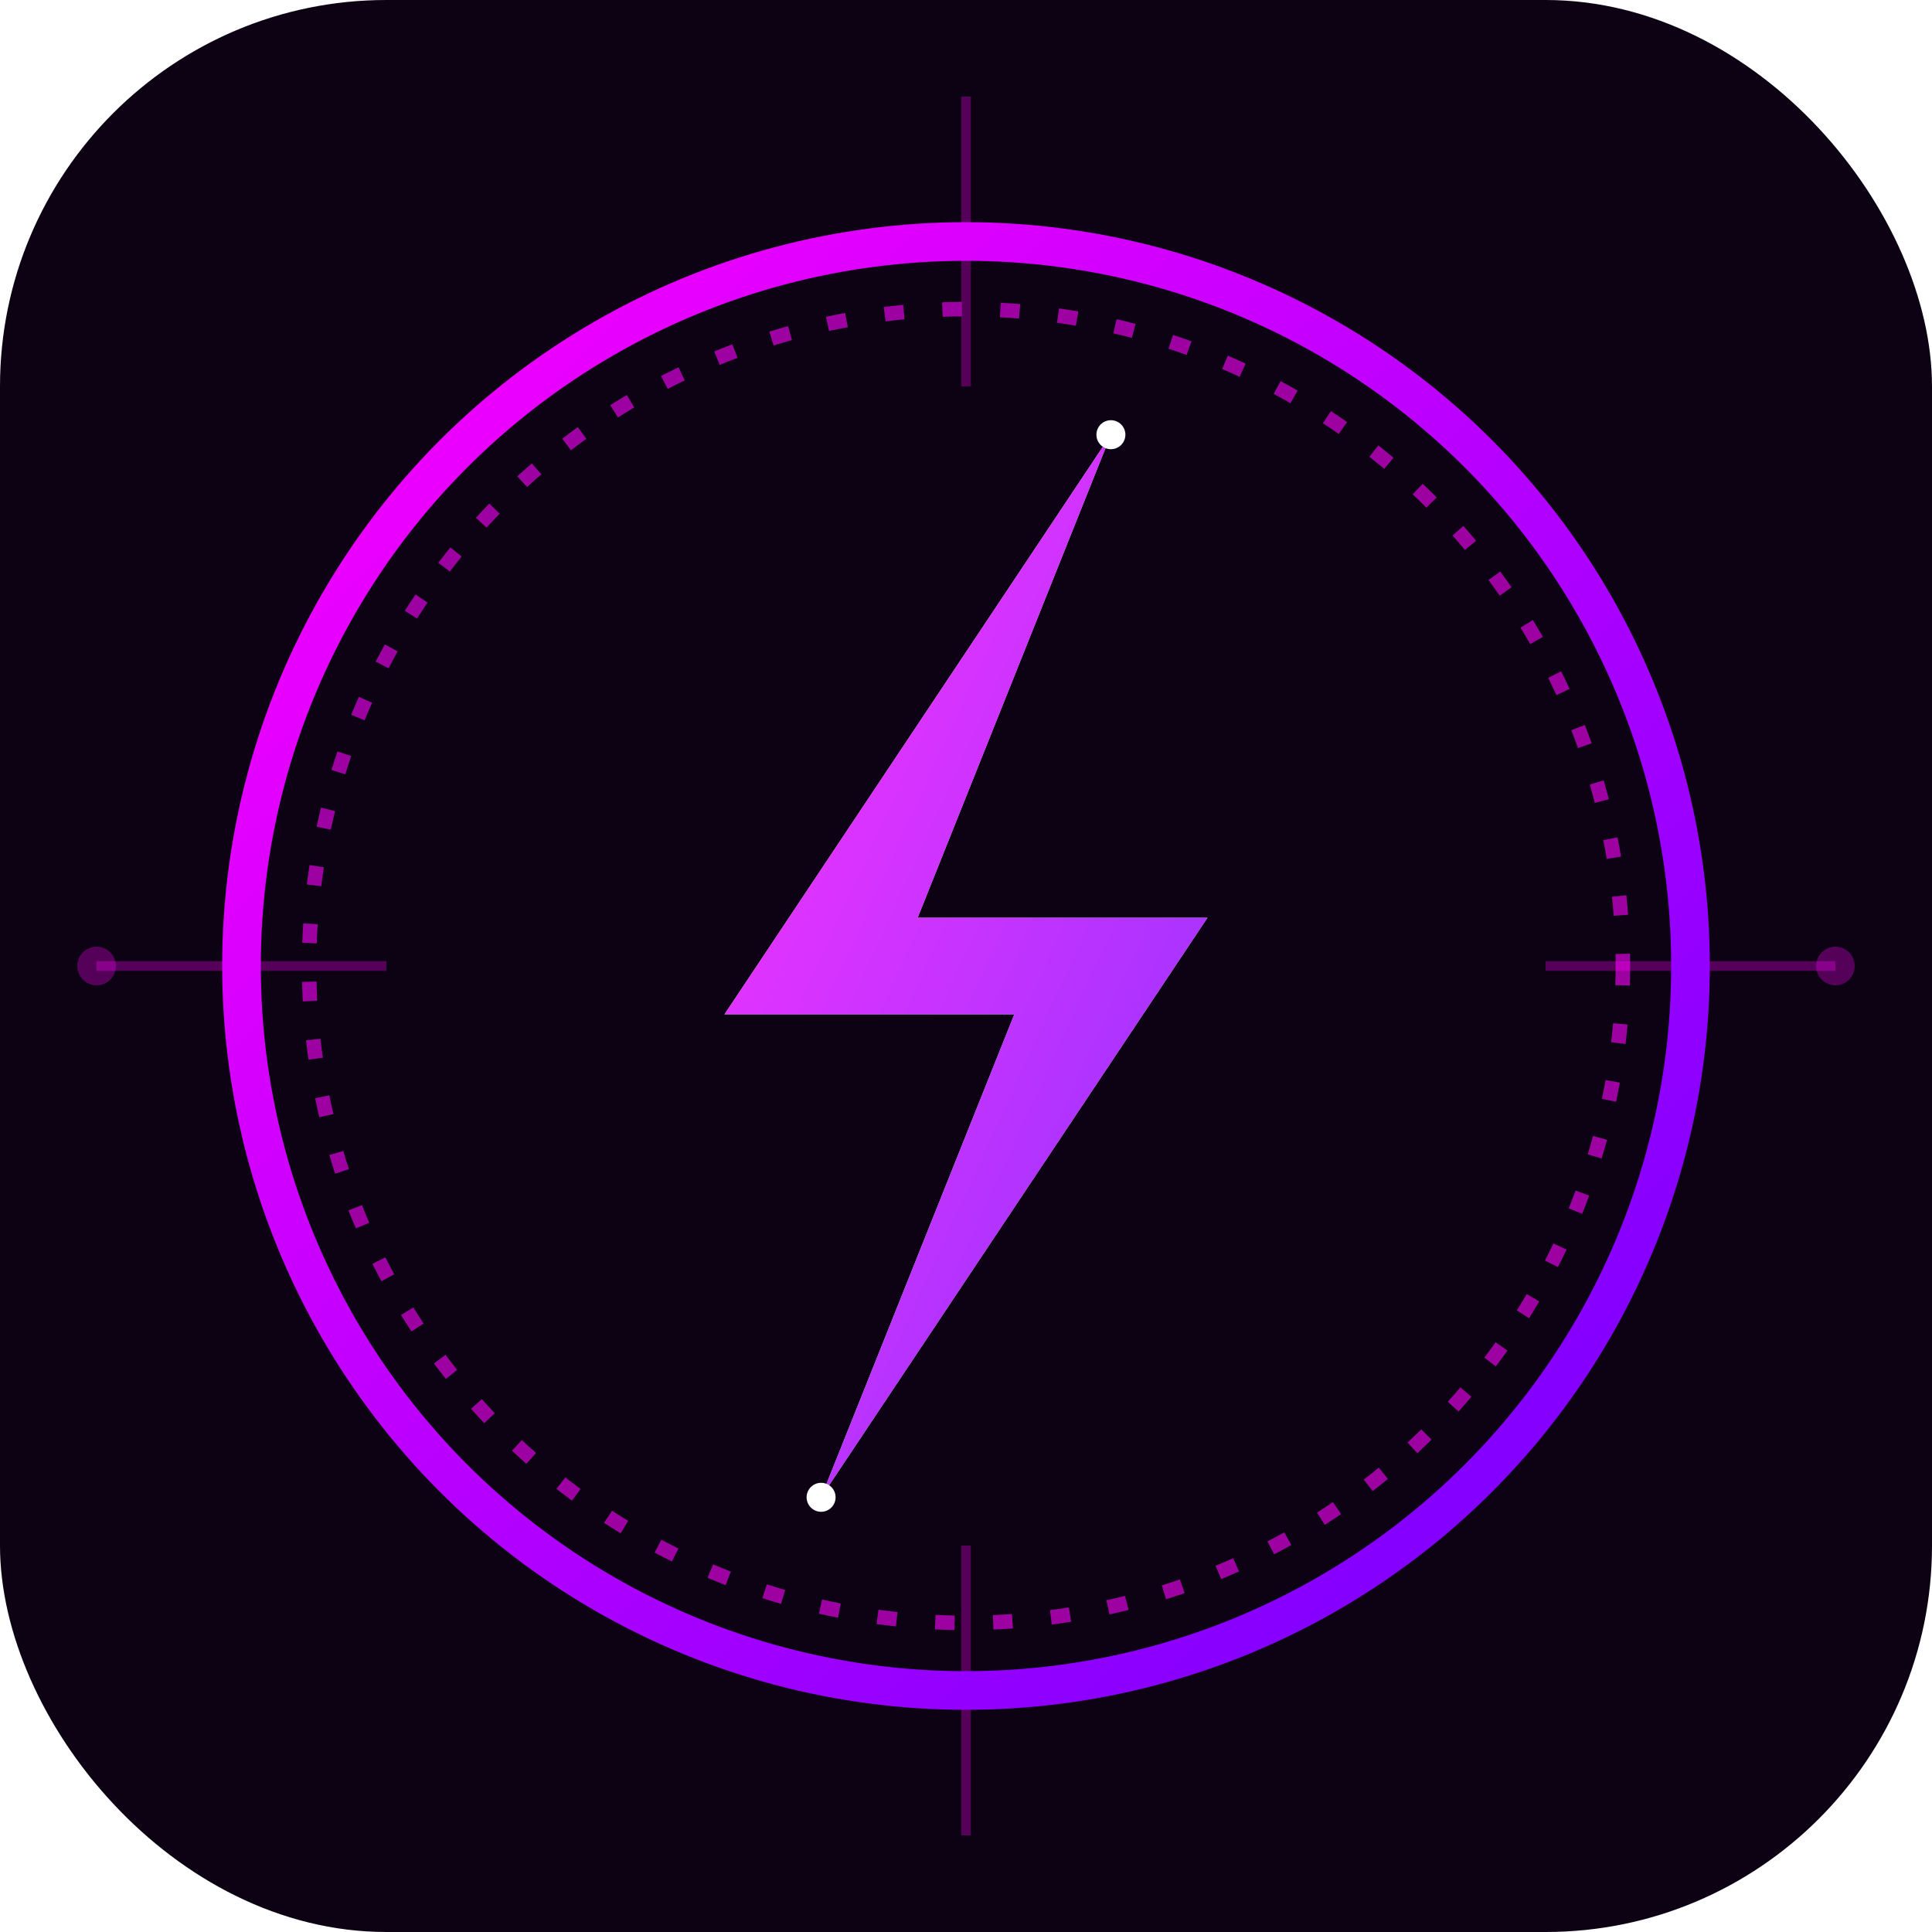 <svg width="200" height="200" viewBox="0 0 200 200" fill="none" xmlns="http://www.w3.org/2000/svg">
  <defs>
    <!-- Gradiente Neon Principal -->
    <linearGradient id="neonGrad" x1="0%" y1="0%" x2="100%" y2="100%">
      <stop offset="0%" stop-color="#FF00FF" />
      <stop offset="100%" stop-color="#7000FF" />
    </linearGradient>

    <!-- Brilho (Glow) -->
    <filter id="glow" x="-20%" y="-20%" width="140%" height="140%">
      <feGaussianBlur stdDeviation="3" result="blur" />
      <feComposite in="SourceGraphic" in2="blur" operator="over" />
    </filter>
  </defs>

  <!-- Fundo Dark Profundo -->
  <rect width="200" height="200" rx="40" fill="#0D0214"/>

  <!-- Linhas de Circuito Sutis (Atrás) -->
  <path d="M40 100H10M160 100H190M100 40V10M100 160V190" stroke="#FF00FF" stroke-width="1" opacity="0.3"/>
  <circle cx="10" cy="100" r="2" fill="#FF00FF" opacity="0.3"/>
  <circle cx="190" cy="100" r="2" fill="#FF00FF" opacity="0.3"/>

  <!-- Círculo Externo com Glow -->
  <circle cx="100" cy="100" r="75" stroke="url(#neonGrad)" stroke-width="4" filter="url(#glow)"/>

  <!-- Círculo Pontilhado Interno (Tech Detail) -->
  <circle cx="100" cy="100" r="68" stroke="#FF00FF" stroke-width="1.5" stroke-dasharray="2 4" opacity="0.6"/>

  <!-- O Raio (Power) Centralizado -->
  <path d="M115 45L75 105H105L85 155L125 95H95L115 45Z" fill="white" filter="url(#glow)"/>
  <path d="M115 45L75 105H105L85 155L125 95H95L115 45Z" fill="url(#neonGrad)" opacity="0.8"/>

  <!-- Detalhes de brilho nas pontas -->
  <circle cx="115" cy="45" r="1.5" fill="white"/>
  <circle cx="85" cy="155" r="1.5" fill="white"/>
</svg>

